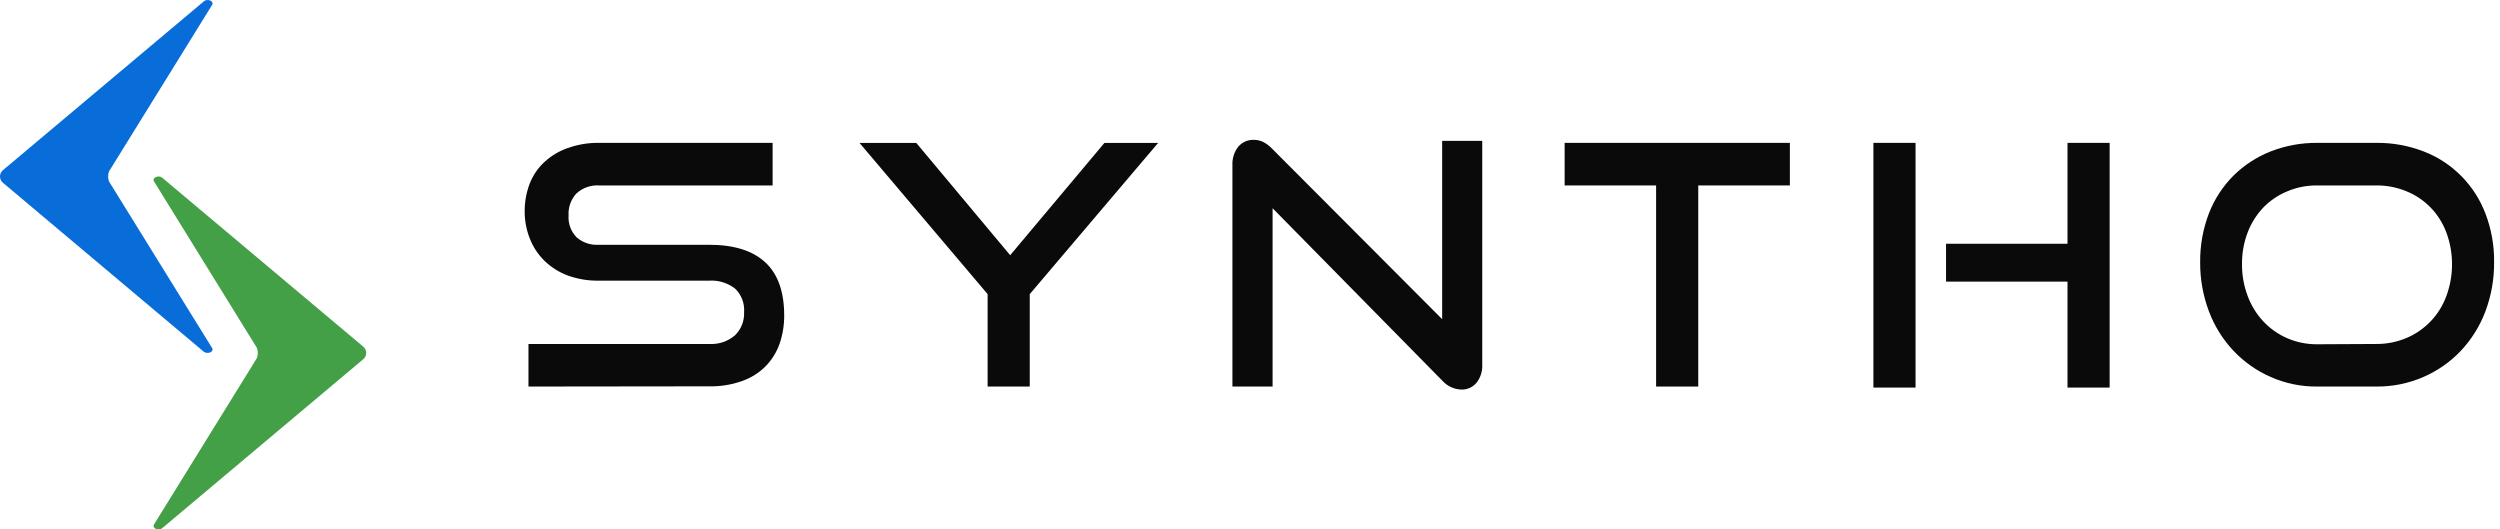 <svg xmlns="http://www.w3.org/2000/svg" width="170" height="36" viewBox="0 0 170 36" fill="none">
    <path d="M10.456 12.31L17.463 23.645C17.51 23.758 17.534 23.88 17.534 24.003C17.534 24.125 17.51 24.247 17.463 24.36L10.456 35.69C10.357 35.94 10.797 36.11 11.03 35.915L24.663 24.46C24.737 24.409 24.797 24.34 24.838 24.26C24.88 24.18 24.901 24.09 24.901 24C24.901 23.91 24.88 23.821 24.838 23.741C24.797 23.66 24.737 23.592 24.663 23.54L11.03 12.085C10.797 11.89 10.357 12.06 10.456 12.31Z" fill="#43A047"/>
    <path d="M14.439 23.69L7.422 12.355C7.375 12.242 7.351 12.12 7.351 11.998C7.351 11.875 7.375 11.753 7.422 11.64L14.439 0.31C14.543 0.06 14.103 -0.11 13.87 0.085L0.237 11.54C0.163 11.592 0.103 11.661 0.062 11.741C0.02 11.821 -0.001 11.91 -0.001 12C-0.001 12.091 0.02 12.18 0.062 12.26C0.103 12.34 0.163 12.409 0.237 12.46L13.855 23.915C14.103 24.11 14.543 23.94 14.439 23.69Z" fill="#096DD9"/>
    <path d="M35.936 26.285V23.39H48.228C48.866 23.429 49.493 23.218 49.98 22.8C50.188 22.597 50.351 22.352 50.458 22.08C50.564 21.808 50.612 21.517 50.599 21.225C50.62 20.928 50.576 20.629 50.469 20.352C50.362 20.074 50.195 19.824 49.98 19.62C49.473 19.232 48.843 19.041 48.208 19.085H40.696C39.981 19.095 39.271 18.975 38.598 18.73C38.009 18.511 37.471 18.17 37.02 17.73C36.588 17.306 36.251 16.795 36.03 16.23C35.791 15.629 35.672 14.987 35.678 14.34C35.678 13.711 35.792 13.087 36.015 12.5C36.23 11.94 36.568 11.437 37.005 11.03C37.465 10.602 38.007 10.275 38.598 10.07C39.294 9.821 40.028 9.701 40.766 9.715H52.538V12.61H40.741C40.463 12.592 40.184 12.63 39.921 12.722C39.658 12.814 39.415 12.958 39.207 13.145C39.019 13.344 38.874 13.58 38.78 13.838C38.686 14.096 38.646 14.371 38.663 14.645C38.643 14.921 38.682 15.197 38.778 15.456C38.874 15.715 39.023 15.95 39.217 16.145C39.629 16.499 40.161 16.678 40.701 16.645H48.228C49.901 16.645 51.168 17.04 52.029 17.83C52.89 18.62 53.322 19.82 53.325 21.43C53.332 22.09 53.226 22.746 53.014 23.37C52.811 23.945 52.487 24.469 52.063 24.905C51.614 25.353 51.071 25.695 50.475 25.905C49.754 26.163 48.993 26.286 48.228 26.27L35.936 26.285Z" fill="#0A0A0A"/>
    <path d="M67.158 26.285V20L58.448 9.72H62.308L68.692 17.355L75.1 9.72H78.752L70.023 20V26.285H67.158Z" fill="#0A0A0A"/>
    <path d="M86.536 14.16V26.285H83.805V11.24C83.782 10.784 83.922 10.335 84.201 9.975C84.333 9.821 84.499 9.699 84.685 9.618C84.871 9.538 85.072 9.501 85.274 9.51C85.484 9.511 85.692 9.557 85.883 9.645C86.11 9.762 86.315 9.915 86.492 10.1L98.067 21.705V9.58H100.793V24.76C100.823 25.22 100.682 25.675 100.397 26.035C100.271 26.184 100.114 26.302 99.937 26.381C99.759 26.459 99.567 26.497 99.373 26.49C99.126 26.482 98.882 26.424 98.657 26.318C98.433 26.212 98.232 26.062 98.067 25.875L86.536 14.16Z" fill="#0A0A0A"/>
    <path d="M112.615 26.285V12.61H106.395V9.715H121.711V12.61H115.481V26.285H112.615Z" fill="#0A0A0A"/>
    <path d="M127.392 26.355V9.715H130.257V26.355H127.392ZM140.59 26.355V19.15H132.331V16.575H140.59V9.715H143.455V26.355H140.59Z" fill="#0A0A0A"/>
    <path d="M157.579 26.285C156.488 26.297 155.407 26.075 154.407 25.635C153.457 25.218 152.599 24.615 151.883 23.86C151.155 23.088 150.586 22.177 150.21 21.18C149.806 20.111 149.603 18.975 149.611 17.83C149.599 16.692 149.802 15.561 150.21 14.5C150.585 13.537 151.155 12.663 151.883 11.935C152.607 11.223 153.465 10.666 154.407 10.295C155.418 9.902 156.495 9.705 157.579 9.715H161.572C162.685 9.701 163.79 9.901 164.828 10.305C165.781 10.674 166.646 11.241 167.367 11.97C168.089 12.699 168.65 13.573 169.015 14.535C169.415 15.586 169.613 16.704 169.599 17.83C169.609 18.974 169.407 20.11 169.005 21.18C168.629 22.177 168.06 23.088 167.332 23.86C166.611 24.618 165.746 25.221 164.789 25.635C163.772 26.078 162.674 26.299 161.567 26.285H157.579ZM161.572 23.39C162.284 23.398 162.99 23.259 163.646 22.98C164.267 22.718 164.827 22.33 165.293 21.84C165.759 21.35 166.12 20.768 166.353 20.13C166.867 18.737 166.867 17.203 166.353 15.81C166.118 15.179 165.757 14.604 165.291 14.122C164.825 13.64 164.265 13.261 163.646 13.01C162.988 12.737 162.283 12.601 161.572 12.61H157.579C156.878 12.601 156.182 12.737 155.535 13.01C154.921 13.261 154.365 13.637 153.902 14.115C153.442 14.601 153.082 15.173 152.843 15.8C152.579 16.49 152.448 17.225 152.457 17.965C152.45 18.705 152.581 19.439 152.843 20.13C153.079 20.769 153.439 21.353 153.902 21.85C154.362 22.343 154.918 22.734 155.535 23C156.181 23.279 156.877 23.418 157.579 23.41L161.572 23.39Z" fill="#0A0A0A"/>
</svg>